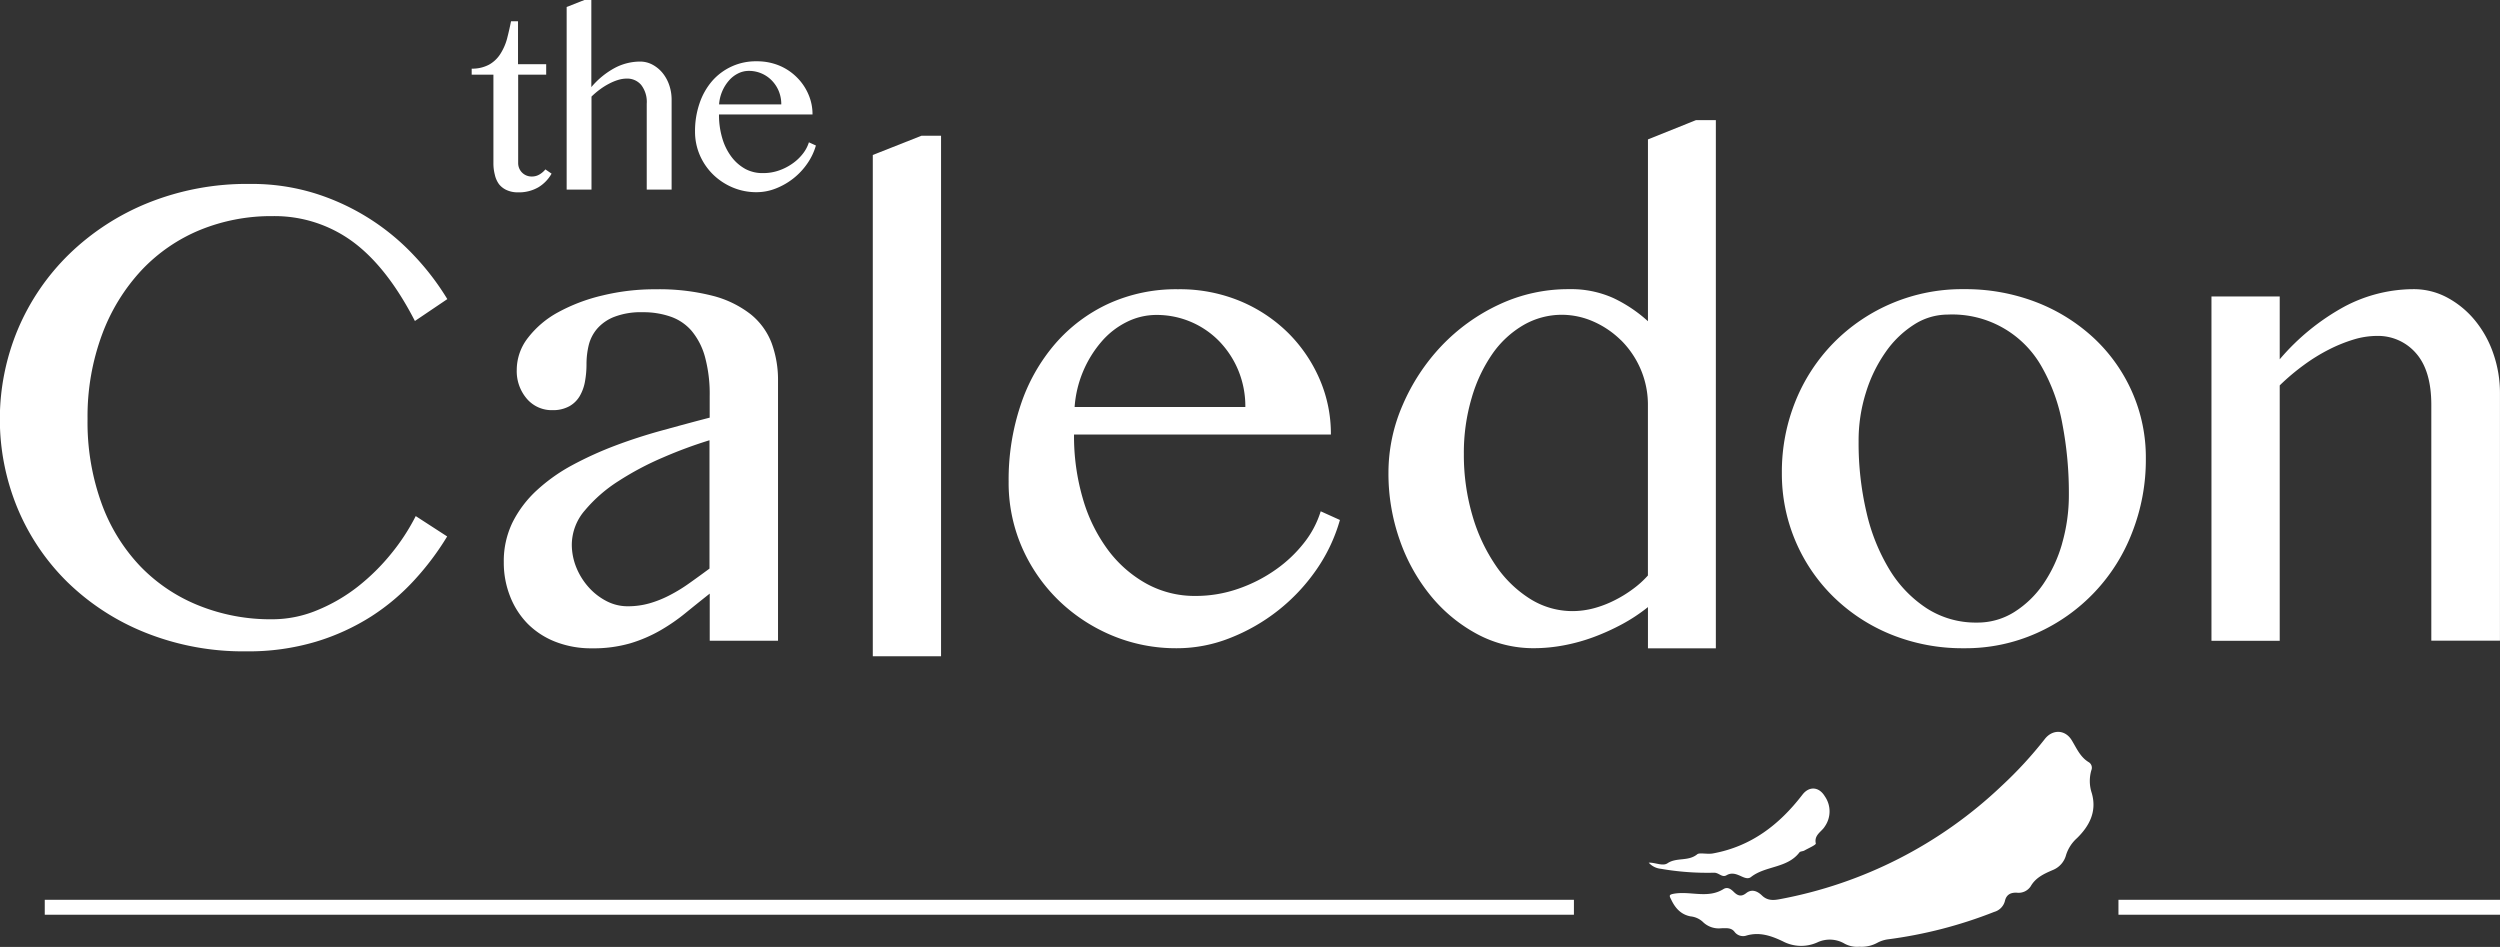 <svg xmlns="http://www.w3.org/2000/svg" viewBox="0 0 636.23 240.99"><rect x="0" y="0" width="636.23" height="240.99" fill="#333333" stroke="none"/><defs><style>.cls-1{fill:#fff;}</style></defs><g id="Layer_2" data-name="Layer 2"><g id="Layer_1-2" data-name="Layer 1"><path class="cls-1" d="M36,68.79A42.86,42.86,0,0,1,50.92,58.52,47.87,47.87,0,0,1,69.4,55a33.58,33.58,0,0,1,20.26,6.43q8.82,6.44,15.93,20.26l8.25-5.57a65.44,65.44,0,0,0-8.39-11A58.48,58.48,0,0,0,80.29,49.25a54.24,54.24,0,0,0-16.65-2.44,67.4,67.4,0,0,0-26,4.84A62.18,62.18,0,0,0,17.57,64.71a58.46,58.46,0,0,0-13,19.05,59.28,59.28,0,0,0-.1,45.6,57.1,57.1,0,0,0,12.72,18.81A60.59,60.59,0,0,0,37,161a66.93,66.93,0,0,0,25.68,4.76,59.89,59.89,0,0,0,17.71-2.45,56.75,56.75,0,0,0,14.16-6.48,55.69,55.69,0,0,0,11-9.31,69.54,69.54,0,0,0,8.25-11l-8-5.18a52.89,52.89,0,0,1-6.19,9.5,53.39,53.39,0,0,1-8.55,8.45,43.29,43.29,0,0,1-10.32,6,29.76,29.76,0,0,1-11.51,2.31,48.83,48.83,0,0,1-18.67-3.51,42.67,42.67,0,0,1-14.88-10,45.79,45.79,0,0,1-9.84-16,60.61,60.61,0,0,1-3.56-21.45A60,60,0,0,1,26,85.06,48.9,48.9,0,0,1,36,68.79Z"/><path class="cls-1" d="M134.34,86a13.27,13.27,0,0,0-2.83,8.11,10.77,10.77,0,0,0,2.54,7.34,8.31,8.31,0,0,0,6.58,2.93,8.54,8.54,0,0,0,4.27-1,7.06,7.06,0,0,0,2.64-2.59,11.21,11.21,0,0,0,1.34-3.75,24.21,24.21,0,0,0,.38-4.41,20.51,20.51,0,0,1,.58-4.85A10.17,10.17,0,0,1,152,83.62a11.09,11.09,0,0,1,4.37-3,18.79,18.79,0,0,1,7.2-1.16,21,21,0,0,1,7.05,1.11A12.43,12.43,0,0,1,176,84.19a17.58,17.58,0,0,1,3.41,6.63,36,36,0,0,1,1.2,10v5.47c-3.9,1-7.91,2.1-12,3.22s-8.1,2.41-12,3.88a90.78,90.78,0,0,0-11,5,44.4,44.4,0,0,0-9,6.39,28.32,28.32,0,0,0-6.15,8.11,22.49,22.49,0,0,0-2.25,10.17,23.27,23.27,0,0,0,1.58,8.64,20.63,20.63,0,0,0,4.46,7,20.4,20.4,0,0,0,7.06,4.61,24.93,24.93,0,0,0,9.36,1.68,33.61,33.61,0,0,0,9.79-1.29,36.17,36.17,0,0,0,7.68-3.32,48,48,0,0,0,6.43-4.46q3-2.44,6.05-4.85v12H198V96.91a27.16,27.16,0,0,0-1.63-9.6A17.3,17.3,0,0,0,191.07,80a26.29,26.29,0,0,0-9.65-4.71,54.83,54.83,0,0,0-14.59-1.67,56.16,56.16,0,0,0-13.53,1.58A44.78,44.78,0,0,0,142,79.49,24.27,24.27,0,0,0,134.34,86Zm46.22,58.7q-2.59,1.92-5.09,3.69a40,40,0,0,1-5,3.07,27.63,27.63,0,0,1-5.14,2.07,20,20,0,0,1-5.61.76A11.61,11.61,0,0,1,154.4,153a15.75,15.75,0,0,1-4.51-3.46,17.32,17.32,0,0,1-3.17-5,15.54,15.54,0,0,1-1.2-6,13.44,13.44,0,0,1,3.36-8.69,37,37,0,0,1,8.55-7.44,75.33,75.33,0,0,1,11.33-6,113.64,113.64,0,0,1,11.8-4.37Z"/><polygon class="cls-1" points="234.5 34.55 222.12 39.44 222.12 167.01 239.49 167.01 239.49 34.55 234.5 34.55"/><path class="cls-1" d="M335.87,96.58a37.65,37.65,0,0,0-8-11.81,38.38,38.38,0,0,0-12.29-8.16,40.08,40.08,0,0,0-15.79-3,41.42,41.42,0,0,0-17.71,3.69,40.3,40.3,0,0,0-13.58,10.23,46,46,0,0,0-8.74,15.5,59.86,59.86,0,0,0-3.07,19.53A41.06,41.06,0,0,0,260,139.1a42.55,42.55,0,0,0,9.21,13.49,43.67,43.67,0,0,0,13.64,9.07,42.08,42.08,0,0,0,16.7,3.31A36.59,36.59,0,0,0,313,162.38,47.94,47.94,0,0,0,335,145a42.39,42.39,0,0,0,6-12.67l-4.89-2.21a24.61,24.61,0,0,1-4.22,8,33.7,33.7,0,0,1-7.25,6.86,37.81,37.81,0,0,1-9.5,4.85,32.78,32.78,0,0,1-10.9,1.83,25.43,25.43,0,0,1-12.48-3.12,30.87,30.87,0,0,1-9.79-8.59,40.83,40.83,0,0,1-6.38-13,56.62,56.62,0,0,1-2.26-16.37h65.37A34.86,34.86,0,0,0,335.87,96.58Zm-62.39,7a28.62,28.62,0,0,1,6.91-16.71,20.44,20.44,0,0,1,6.38-4.94,16.88,16.88,0,0,1,7.54-1.78,22.19,22.19,0,0,1,16,6.72,23.7,23.7,0,0,1,4.85,7.44,24,24,0,0,1,1.77,9.27Z"/><path class="cls-1" d="M381.47,77.52A48.45,48.45,0,0,0,366.88,88,51.29,51.29,0,0,0,357,103a43.08,43.08,0,0,0-3.65,17.32,50.85,50.85,0,0,0,2.88,17.14,46.52,46.52,0,0,0,7.92,14.21,39.2,39.2,0,0,0,11.76,9.69,30.21,30.21,0,0,0,14.49,3.6,41.32,41.32,0,0,0,7.54-.72,46.43,46.43,0,0,0,7.63-2.11,57.57,57.57,0,0,0,7.3-3.31,43.62,43.62,0,0,0,6.52-4.32V165h17.28V30.58h-5.08l-12.2,4.9V81.75a35.82,35.82,0,0,0-8.83-5.91,26.2,26.2,0,0,0-11.23-2.25A41.42,41.42,0,0,0,381.47,77.52Zm31,9a23.37,23.37,0,0,1,5,7.29,23,23,0,0,1,1.91,9.46v43.19a24.49,24.49,0,0,1-3.84,3.46,31.11,31.11,0,0,1-4.7,2.88,27.19,27.19,0,0,1-5.23,2,21.2,21.2,0,0,1-5.42.72,20.25,20.25,0,0,1-10.8-3.12,29.57,29.57,0,0,1-8.78-8.55,44.23,44.23,0,0,1-5.91-12.71,54.91,54.91,0,0,1-2.16-15.65,49,49,0,0,1,2-14.26A38.27,38.27,0,0,1,379.84,90a24.89,24.89,0,0,1,7.92-7.3,19.49,19.49,0,0,1,9.74-2.59,20,20,0,0,1,7.92,1.68A23.43,23.43,0,0,1,412.43,86.5Z"/><path class="cls-1" d="M533,86.16a45.75,45.75,0,0,0-14.69-9.22,50,50,0,0,0-18.48-3.35,45.83,45.83,0,0,0-33.25,13.72,45.45,45.45,0,0,0-9.66,14.83,47.91,47.91,0,0,0-3.45,18.19,43.8,43.8,0,0,0,13.11,31.54,45.24,45.24,0,0,0,14.68,9.6,48.36,48.36,0,0,0,18.57,3.5,44.32,44.32,0,0,0,18.48-3.84,46.06,46.06,0,0,0,24.33-25.68,50.63,50.63,0,0,0,3.46-18.76,41.14,41.14,0,0,0-3.46-16.85A41.9,41.9,0,0,0,533,86.16Zm-8.21,52.17a35.29,35.29,0,0,1-4.84,10.37,25.3,25.3,0,0,1-7.4,7.1,17.54,17.54,0,0,1-9.45,2.64,23,23,0,0,1-12.72-3.6,30.79,30.79,0,0,1-9.5-9.84A49.05,49.05,0,0,1,475,130.36a77,77,0,0,1-2-18,40.65,40.65,0,0,1,1.87-12.48,36.56,36.56,0,0,1,5-10.27,25.48,25.48,0,0,1,7.24-7,15.83,15.83,0,0,1,8.5-2.55,26.09,26.09,0,0,1,24,13.3A45.8,45.8,0,0,1,524.88,108a92.93,92.93,0,0,1,1.63,17.86A44.4,44.4,0,0,1,524.78,138.33Z"/><path class="cls-1" d="M629.75,81.41a23.47,23.47,0,0,0-7-5.71,18,18,0,0,0-8.59-2.11A37.7,37.7,0,0,0,596.68,78a58.12,58.12,0,0,0-16.51,13.44v-16H562.8v87.64h17.37v-65a56.76,56.76,0,0,1,6.15-5.19,45.87,45.87,0,0,1,6.38-3.94A38.45,38.45,0,0,1,599,86.4a20.52,20.52,0,0,1,5.86-.91,12.76,12.76,0,0,1,10,4.41q3.89,4.42,3.89,13.15v60h17.47V100.18a30.54,30.54,0,0,0-1.73-10.32A27,27,0,0,0,629.75,81.41Z"/><path class="cls-1" d="M130.05,5.42C129.74,7,129.38,8.56,129,10a13.94,13.94,0,0,1-1.74,3.84,8,8,0,0,1-2.83,2.63,9.06,9.06,0,0,1-4.39,1V19h5.53V41.5a11.46,11.46,0,0,0,.37,3A6.38,6.38,0,0,0,127,46.88a5.19,5.19,0,0,0,2,1.52,6.69,6.69,0,0,0,2.8.55A9.89,9.89,0,0,0,137,47.67a9.46,9.46,0,0,0,3.37-3.48l-1.57-1.08a5.71,5.71,0,0,1-1.51,1.29,3.7,3.7,0,0,1-1.95.52,3.4,3.4,0,0,1-3.47-3.42V19H139V16.33h-7.17V5.42Z"/><path class="cls-1" d="M148.72,0l-4.51,1.78V48.25h6.32V24.58a20.59,20.59,0,0,1,2.24-1.89,17,17,0,0,1,2.31-1.43,12.94,12.94,0,0,1,2.27-.93,7.58,7.58,0,0,1,2.13-.33,4.65,4.65,0,0,1,3.69,1.61,7.05,7.05,0,0,1,1.42,4.78V48.25h6.33V25.35a11.37,11.37,0,0,0-.63-3.76,10,10,0,0,0-1.72-3.08A8.54,8.54,0,0,0,166,16.43a6.61,6.61,0,0,0-3.13-.76,13.83,13.83,0,0,0-6.38,1.6,20.47,20.47,0,0,0-6,4.9V0Z"/><path class="cls-1" d="M205.73,24a13.6,13.6,0,0,0-2.92-4.3,13.84,13.84,0,0,0-4.47-3,14.7,14.7,0,0,0-5.75-1.1,14.7,14.7,0,0,0-11.4,5.07A17,17,0,0,0,178,26.38a21.72,21.72,0,0,0-1.12,7.11,15,15,0,0,0,1.22,6,15.54,15.54,0,0,0,3.36,4.91,16,16,0,0,0,5,3.31,15.38,15.38,0,0,0,6.08,1.2,13.28,13.28,0,0,0,4.89-.94,17.48,17.48,0,0,0,4.46-2.55,17.25,17.25,0,0,0,3.55-3.78,15.39,15.39,0,0,0,2.2-4.61l-1.78-.81a9.06,9.06,0,0,1-1.54,2.9,11.9,11.9,0,0,1-2.64,2.5,13.61,13.61,0,0,1-3.46,1.77,12,12,0,0,1-4,.66A9.21,9.21,0,0,1,189.69,43a11.19,11.19,0,0,1-3.57-3.13,14.77,14.77,0,0,1-2.32-4.74,20.59,20.59,0,0,1-.82-6h23.8A12.66,12.66,0,0,0,205.73,24ZM183,26.57a10.34,10.34,0,0,1,2.52-6.08,7.42,7.42,0,0,1,2.32-1.8,6,6,0,0,1,2.74-.65,8.08,8.08,0,0,1,5.84,2.45,8.55,8.55,0,0,1,1.77,2.7,8.77,8.77,0,0,1,.64,3.38Z"/><rect class="cls-1" x="11.39" y="228.99" width="389.16" height="3.8"/><rect class="cls-1" x="539.13" y="228.99" width="97.1" height="3.8"/><path class="cls-1" d="M531.62,194c-2.22-1.31-3.13-3.57-4.39-5.63-1.69-2.75-4.9-2.79-6.84-.3a101.8,101.8,0,0,1-10.9,11.85,111.51,111.51,0,0,1-56.64,28.93c-1.6.3-3.09.35-4.43-.94-1.13-1.1-2.59-1.78-4.06-.59-1.27,1-2.2.59-3.14-.35-.75-.75-1.61-1.33-2.62-.7-3.93,2.45-8.27.5-12.39,1.14-1.6.25-1.4.53-.91,1.52,1,2.12,2.43,3.8,4.93,4.28a5.38,5.38,0,0,1,3.08,1.36,5.76,5.76,0,0,0,4.76,1.66c1.2,0,2.5-.22,3.36.92a2.71,2.71,0,0,0,3.07.93c3.32-.95,6.25.07,9.18,1.46a10,10,0,0,0,8.76.32,7.42,7.42,0,0,1,7,.3,6.63,6.63,0,0,0,3.77.77,8.32,8.32,0,0,0,4.56-1,8,8,0,0,1,2.57-.86,113.45,113.45,0,0,0,27.17-7,3.89,3.89,0,0,0,2.73-2.79c.36-1.58,1.42-2.16,3-2.1a3.69,3.69,0,0,0,3.56-1.63c1.27-2.23,3.45-3.2,5.56-4.11a5.68,5.68,0,0,0,3.45-3.89,9.64,9.64,0,0,1,2.78-4.26c3.15-3.09,5.1-6.78,3.75-11.45a9.76,9.76,0,0,1-.11-5.81A1.66,1.66,0,0,0,531.62,194Z"/><path class="cls-1" d="M458.68,202.27c-5.85,7.6-13,13.13-22.74,14.92-1.43.27-3.41-.26-4,.21-2.28,1.89-5.25.73-7.57,2.29-1.23.83-3.07-.22-4.79-.15a4.78,4.78,0,0,0,3.09,1.56,69.1,69.1,0,0,0,13.45,1c1.33-.08,2.08,1.33,3.26.65,1.39-.82,2.65-.25,3.87.31.82.38,1.68.68,2.37.13,3.69-2.9,9.22-2.19,12.32-6.26.23-.3.86-.25,1.25-.47,1-.58,3-1.43,2.92-1.81-.49-2.19,1.52-3,2.29-4.32a6.71,6.71,0,0,0,0-7.68C462.92,200.19,460.4,200,458.68,202.27Z"/></g></g></svg>